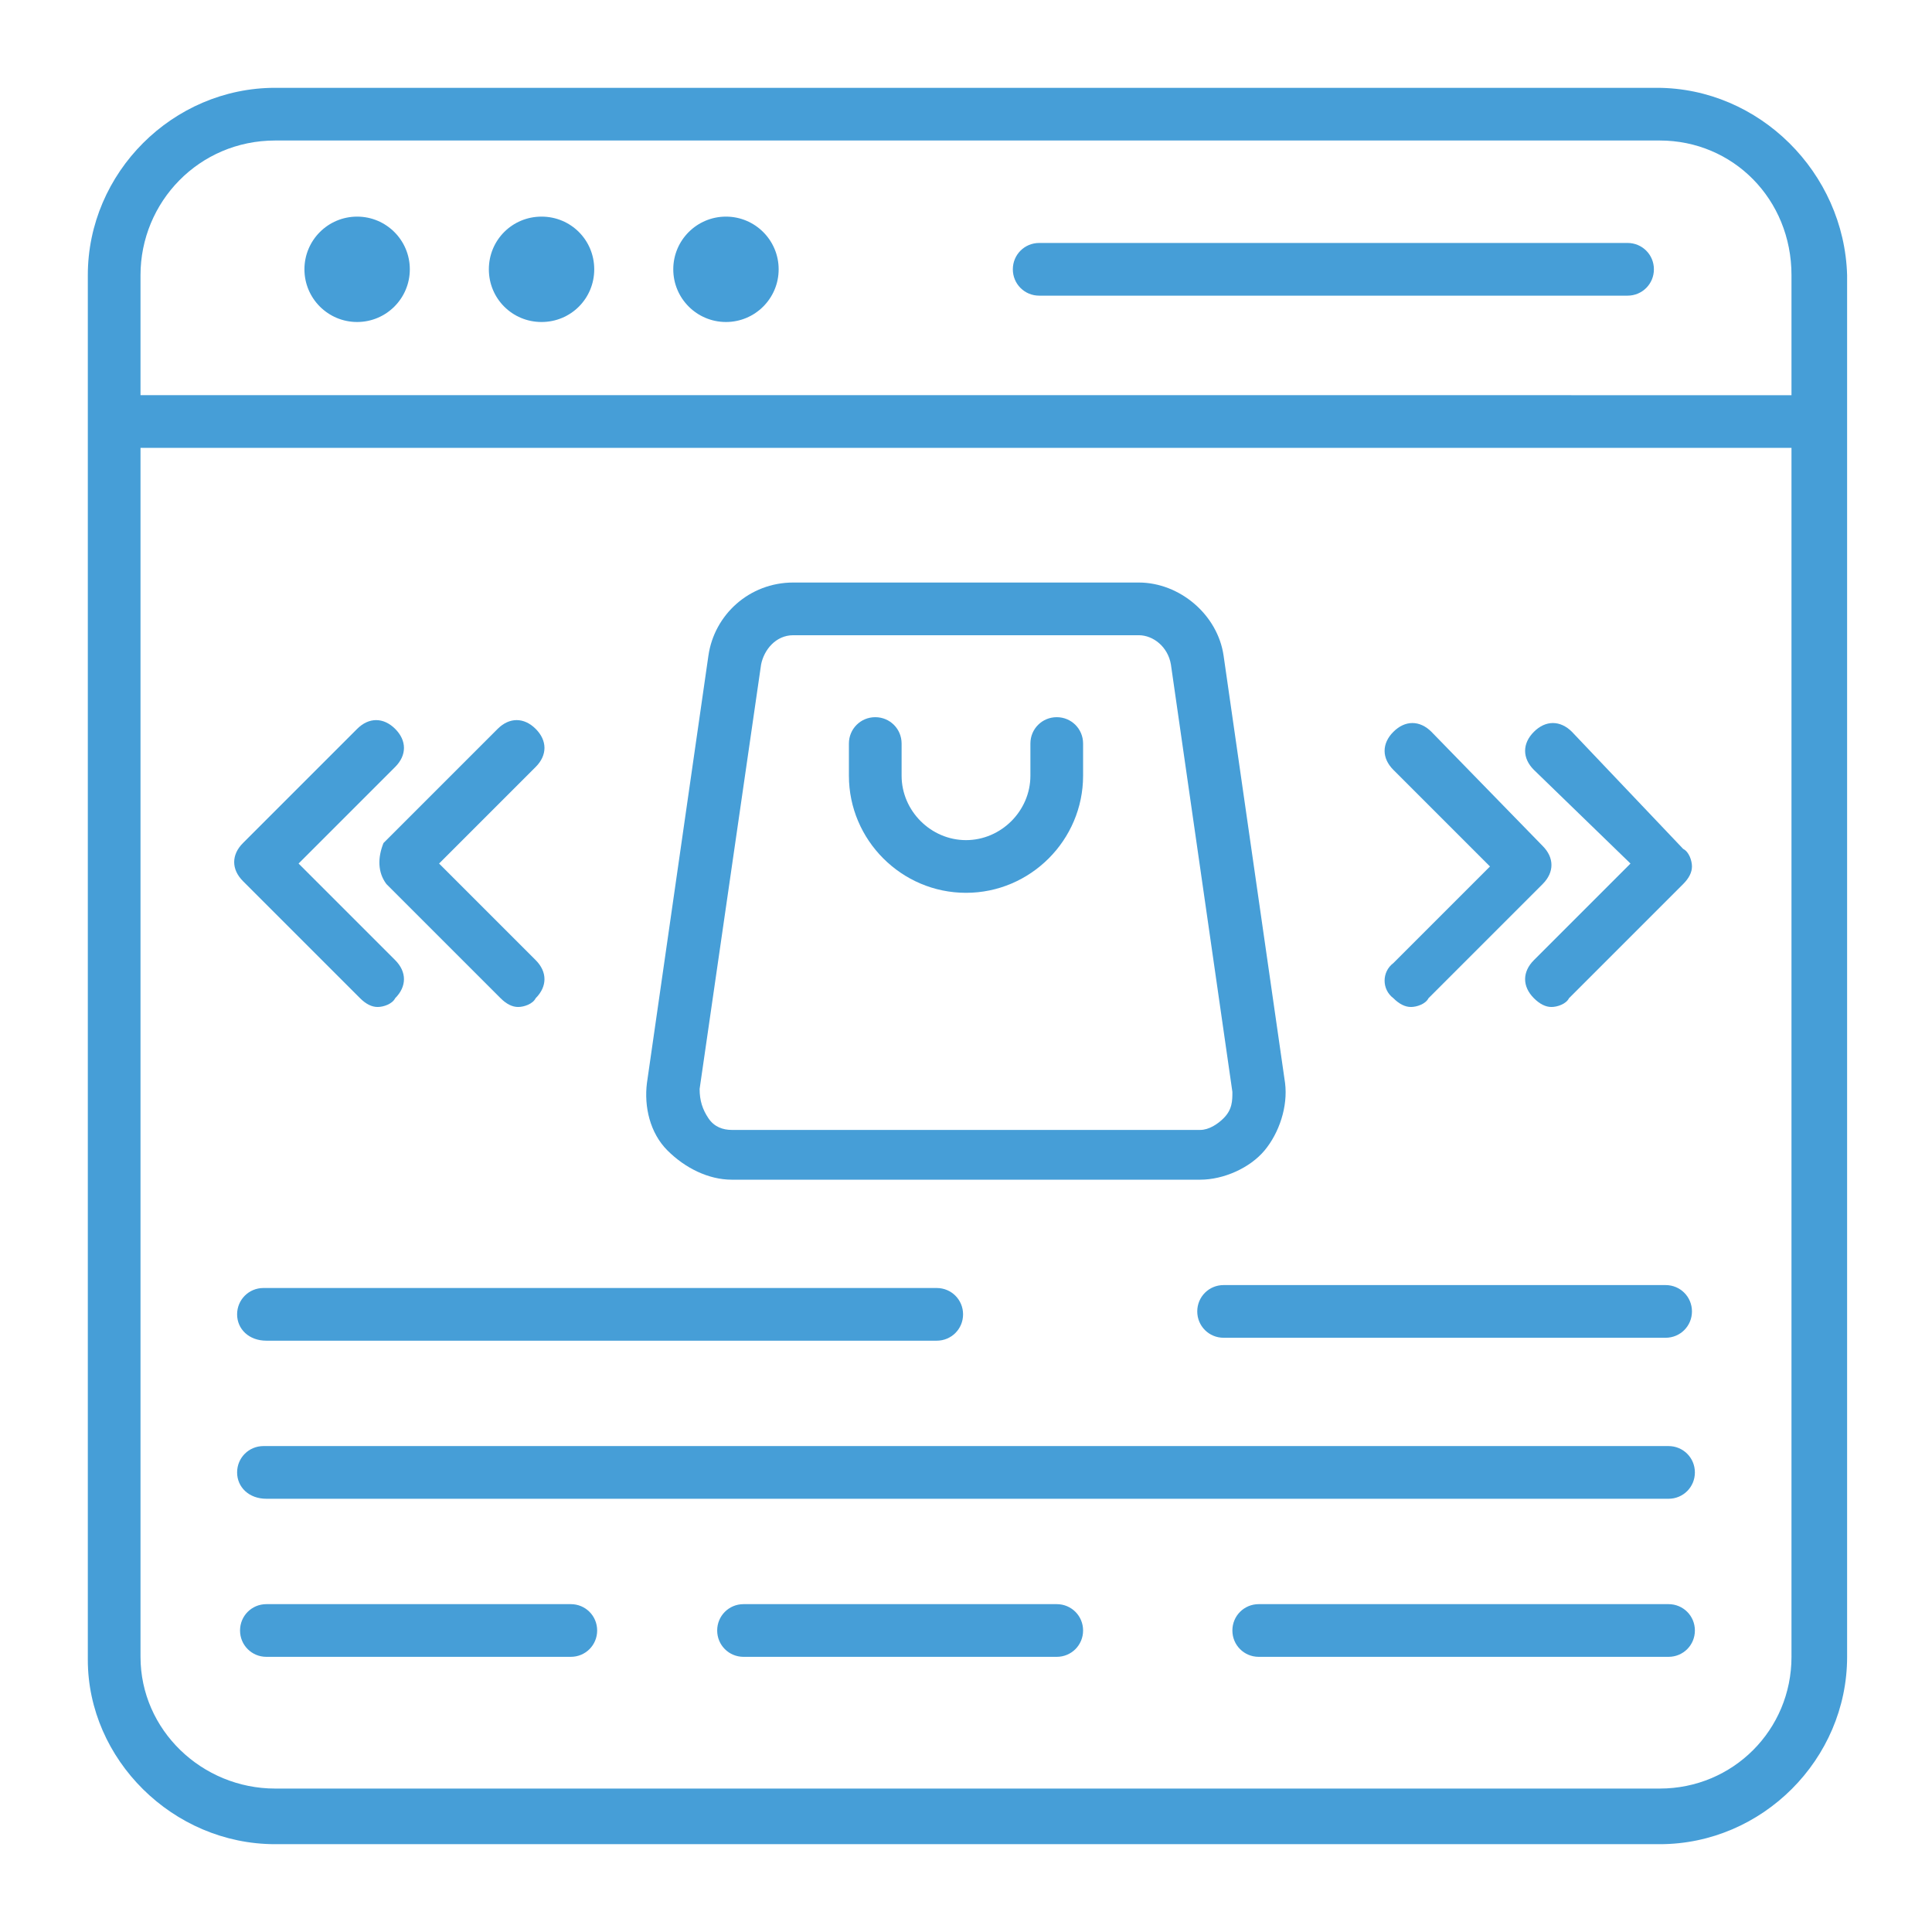 <?xml version="1.0" encoding="utf-8"?>
<!-- Generator: Adobe Illustrator 27.7.0, SVG Export Plug-In . SVG Version: 6.00 Build 0)  -->
<svg version="1.1" id="Layer_1" xmlns="http://www.w3.org/2000/svg" xmlns:xlink="http://www.w3.org/1999/xlink" x="0px" y="0px"
	 viewBox="0 0 66 66" style="enable-background:new 0 0 66 66;" xml:space="preserve">
<style type="text/css">
	.st0{fill:#469ED7;}
</style>
<g>
	<path class="st0" d="M56.6,3H9.4C5.9,3,3,5.9,3,9.4v5.1v42.2C3,60.1,5.9,63,9.4,63h47.3c3.5,0,6.4-2.9,6.4-6.4V14.4V9.4
		C63,5.9,60.1,3,56.6,3z M4.8,9.4c0-2.5,2-4.6,4.6-4.6h47.3c2.5,0,4.5,2,4.5,4.6v4.1H4.8V9.4z M61.2,56.6c0,2.5-2,4.5-4.5,4.5H9.4
		c-2.5,0-4.6-2-4.6-4.5V15.3h56.4L61.2,56.6L61.2,56.6z"/>
	<circle class="st0" cx="12.2" cy="9.2" r="1.8"/>
	<path class="st0" d="M18.5,7.4c-1,0-1.8,0.8-1.8,1.8s0.8,1.8,1.8,1.8s1.8-0.8,1.8-1.8S19.5,7.4,18.5,7.4z"/>
	<circle class="st0" cx="24.8" cy="9.2" r="1.8"/>
	<path class="st0" d="M55.6,8.3H35.5c-0.5,0-0.9,0.4-0.9,0.9s0.4,0.9,0.9,0.9h20.1c0.5,0,0.9-0.4,0.9-0.9
		C56.5,8.7,56.1,8.3,55.6,8.3z"/>
	<path class="st0" d="M25,40.3H41c0.8,0,1.7-0.4,2.2-1s0.8-1.5,0.7-2.3l-2.1-14.6c-0.2-1.4-1.5-2.5-2.9-2.5H27.1
		c-1.5,0-2.7,1.1-2.9,2.5L22.1,37c-0.1,0.8,0.1,1.7,0.7,2.3S24.2,40.3,25,40.3z M23.9,37.2L26,22.7c0.1-0.5,0.5-1,1.1-1h11.8
		c0.5,0,1,0.4,1.1,1l2.1,14.6c0,0.3,0,0.6-0.3,0.9c-0.2,0.2-0.5,0.4-0.8,0.4H25c-0.3,0-0.6-0.1-0.8-0.4C24,37.9,23.9,37.6,23.9,37.2
		z"/>
	<path class="st0" d="M33,30.5c2.2,0,4-1.8,4-4v-1.1c0-0.5-0.4-0.9-0.9-0.9s-0.9,0.4-0.9,0.9v1.1c0,1.2-1,2.2-2.2,2.2
		s-2.2-1-2.2-2.2v-1.1c0-0.5-0.4-0.9-0.9-0.9S29,24.9,29,25.4v1.1C29,28.7,30.8,30.5,33,30.5z"/>
	<path class="st0" d="M55.7,29.5l-3.3,3.3c-0.4,0.4-0.4,0.9,0,1.3c0.2,0.2,0.4,0.3,0.6,0.3s0.5-0.1,0.6-0.3l3.9-3.9
		c0.2-0.2,0.3-0.4,0.3-0.6s-0.1-0.5-0.3-0.6L53.7,25c-0.4-0.4-0.9-0.4-1.3,0s-0.4,0.9,0,1.3L55.7,29.5z"/>
	<path class="st0" d="M47.6,34.1c0.2,0.2,0.4,0.3,0.6,0.3s0.5-0.1,0.6-0.3l3.9-3.9c0.4-0.4,0.4-0.9,0-1.3L48.9,25
		c-0.4-0.4-0.9-0.4-1.3,0s-0.4,0.9,0,1.3l3.3,3.3l-3.3,3.3C47.2,33.2,47.2,33.8,47.6,34.1z"/>
	<path class="st0" d="M12.3,34.1c0.2,0.2,0.4,0.3,0.6,0.3s0.5-0.1,0.6-0.3c0.4-0.4,0.4-0.9,0-1.3l-3.3-3.3l3.3-3.3
		c0.4-0.4,0.4-0.9,0-1.3s-0.9-0.4-1.3,0l-3.9,3.9c-0.4,0.4-0.4,0.9,0,1.3L12.3,34.1z"/>
	<path class="st0" d="M13.2,30.2l3.9,3.9c0.2,0.2,0.4,0.3,0.6,0.3s0.5-0.1,0.6-0.3c0.4-0.4,0.4-0.9,0-1.3l-3.3-3.3l3.3-3.3
		c0.4-0.4,0.4-0.9,0-1.3s-0.9-0.4-1.3,0l-3.9,3.9C12.9,29.3,12.9,29.8,13.2,30.2z"/>
	<path class="st0" d="M41.8,43.9c-0.5,0-0.9,0.4-0.9,0.9s0.4,0.9,0.9,0.9h15.1c0.5,0,0.9-0.4,0.9-0.9s-0.4-0.9-0.9-0.9H41.8z"/>
	<path class="st0" d="M9.1,45.8H32c0.5,0,0.9-0.4,0.9-0.9s-0.4-0.9-0.9-0.9H9c-0.5,0-0.9,0.4-0.9,0.9S8.5,45.8,9.1,45.8z"/>
	<path class="st0" d="M9.1,51.2H57c0.5,0,0.9-0.4,0.9-0.9s-0.4-0.9-0.9-0.9H9c-0.5,0-0.9,0.4-0.9,0.9C8.1,50.8,8.5,51.2,9.1,51.2z"
		/>
	<path class="st0" d="M57,54.8H43c-0.5,0-0.9,0.4-0.9,0.9s0.4,0.9,0.9,0.9h14c0.5,0,0.9-0.4,0.9-0.9S57.5,54.8,57,54.8z"/>
	<path class="st0" d="M36.1,54.8H25.4c-0.5,0-0.9,0.4-0.9,0.9s0.4,0.9,0.9,0.9h10.7c0.5,0,0.9-0.4,0.9-0.9S36.6,54.8,36.1,54.8z"/>
	<path class="st0" d="M9.1,56.6h10.4c0.5,0,0.9-0.4,0.9-0.9s-0.4-0.9-0.9-0.9H9.1c-0.5,0-0.9,0.4-0.9,0.9S8.6,56.6,9.1,56.6z"/>
</g>
</svg>
